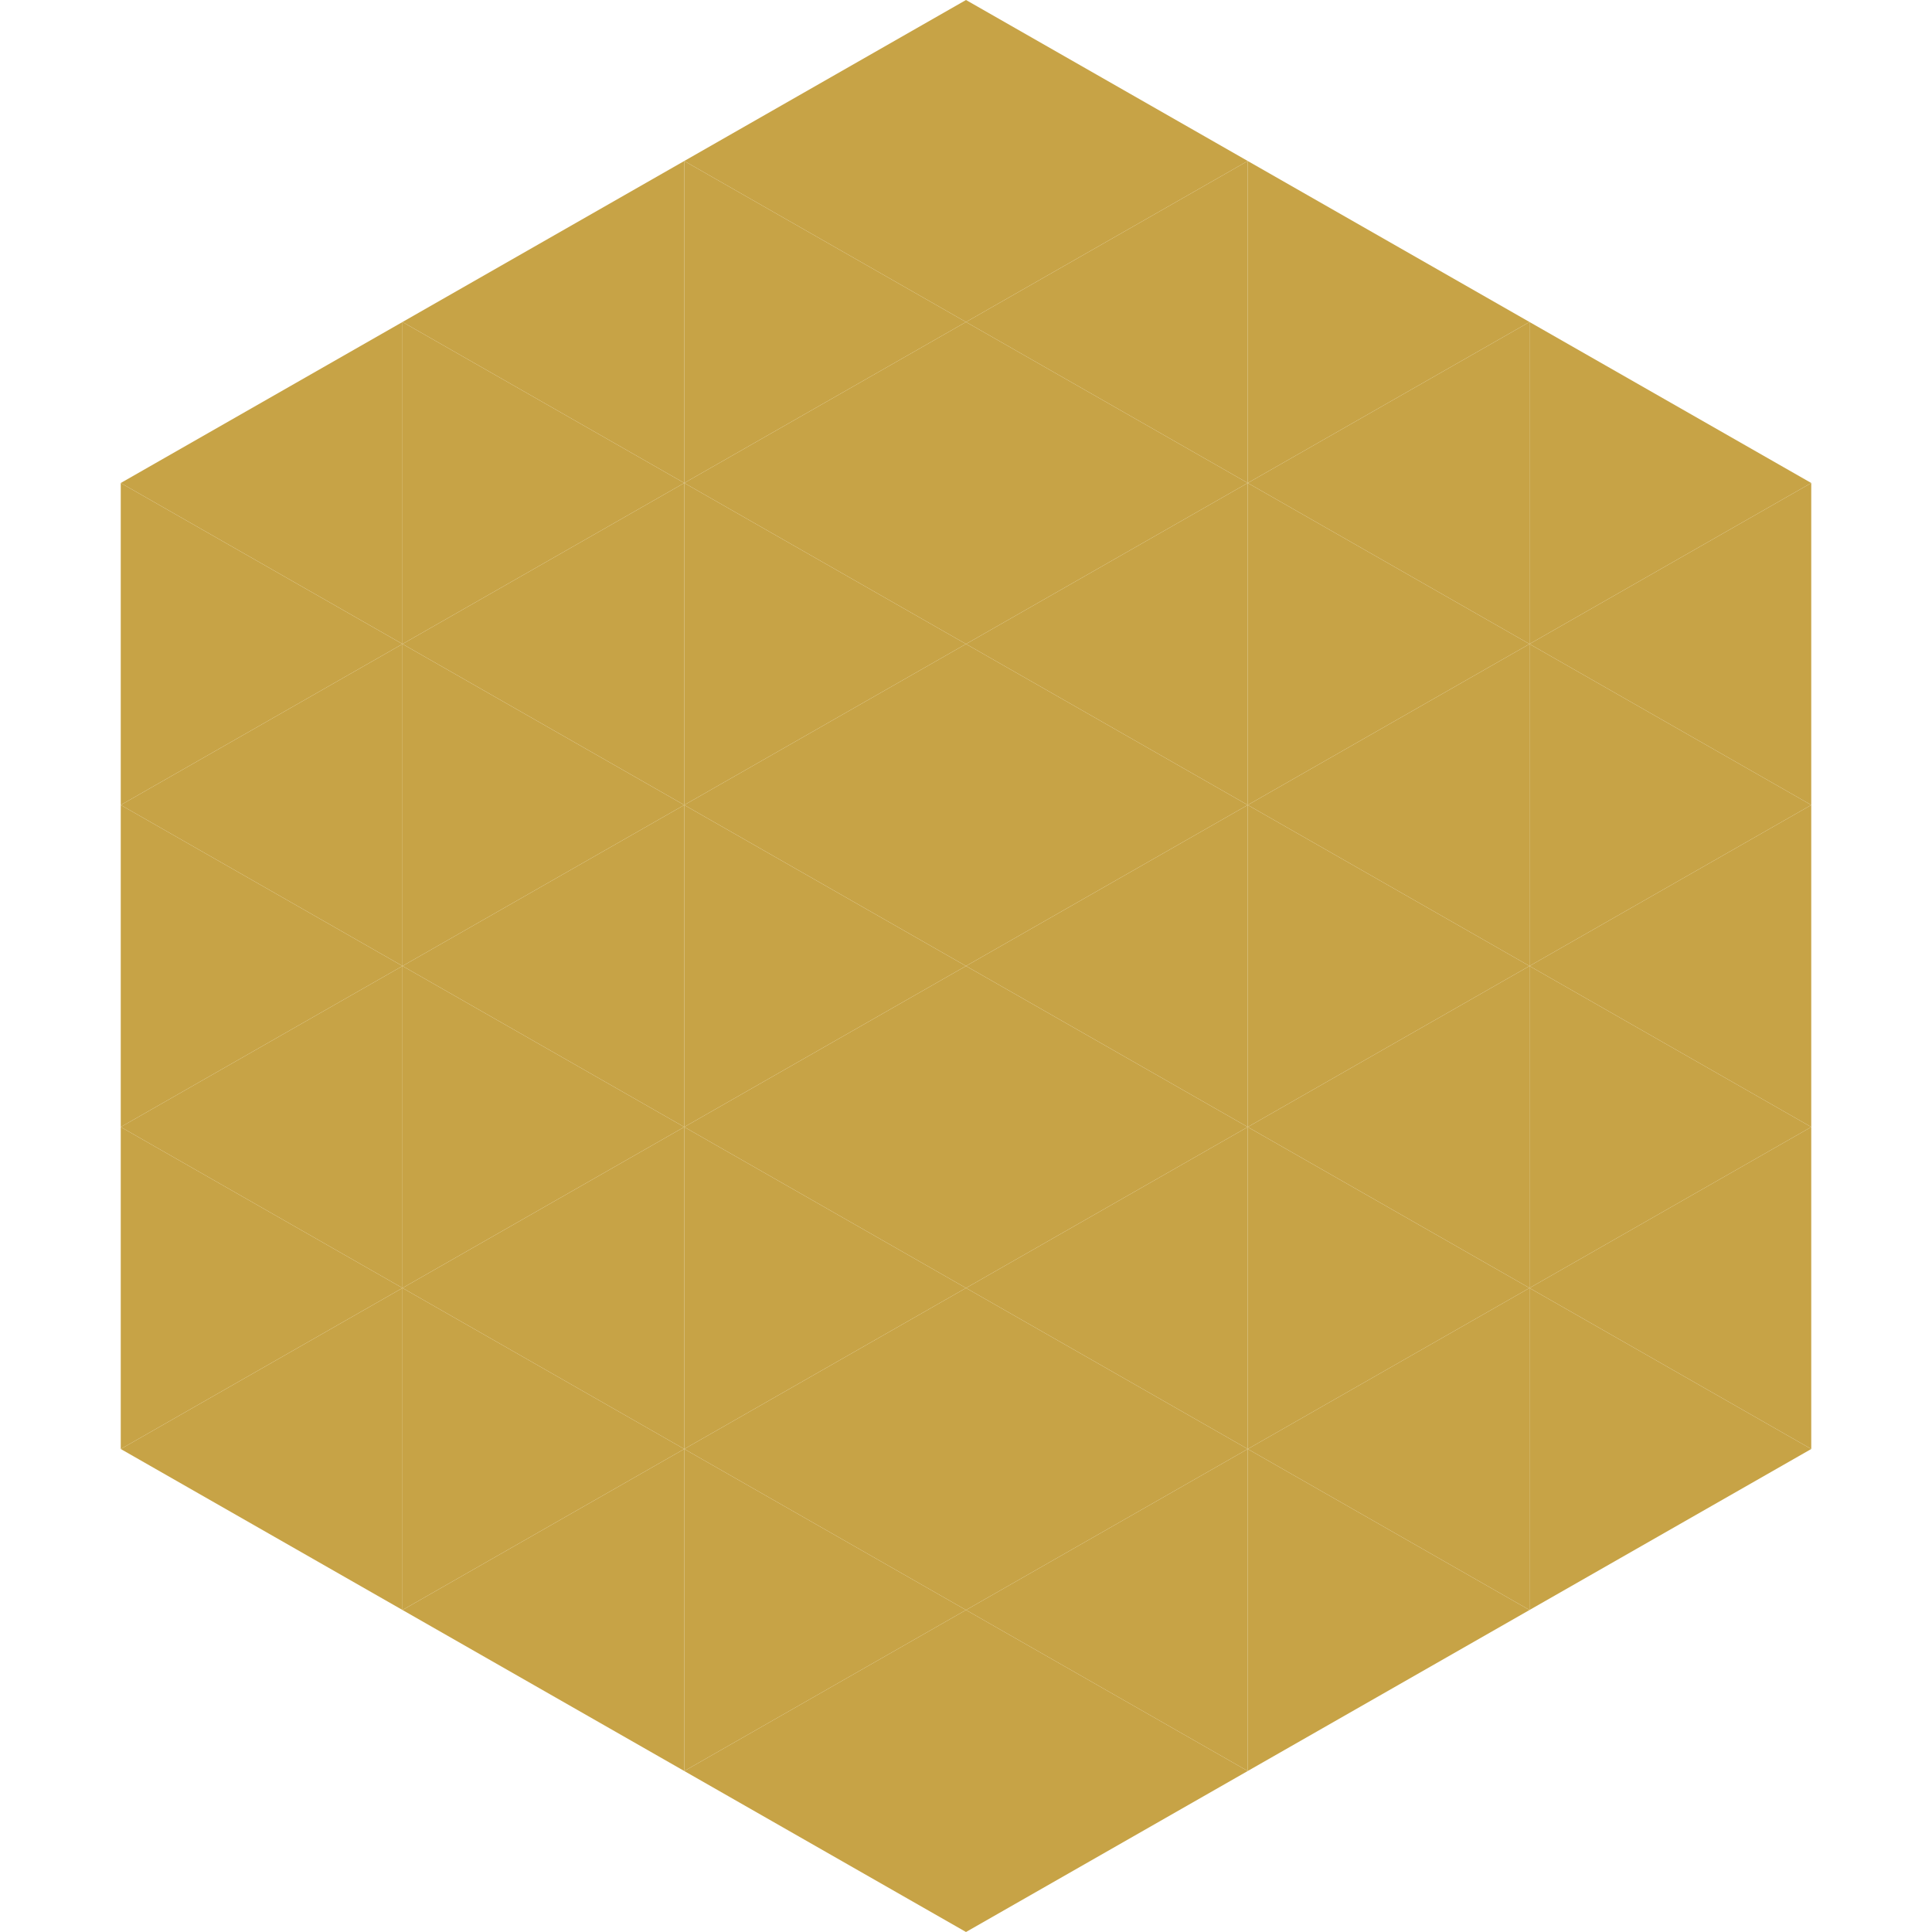 <?xml version="1.0"?>
<!-- Generated by SVGo -->
<svg width="240" height="240"
     xmlns="http://www.w3.org/2000/svg"
     xmlns:xlink="http://www.w3.org/1999/xlink">
<polygon points="50,40 15,60 50,80" style="fill:rgb(199,163,70)" />
<polygon points="190,40 225,60 190,80" style="fill:rgb(199,163,70)" />
<polygon points="15,60 50,80 15,100" style="fill:rgb(199,163,70)" />
<polygon points="225,60 190,80 225,100" style="fill:rgb(199,163,70)" />
<polygon points="50,80 15,100 50,120" style="fill:rgb(199,163,70)" />
<polygon points="190,80 225,100 190,120" style="fill:rgb(199,163,70)" />
<polygon points="15,100 50,120 15,140" style="fill:rgb(199,163,70)" />
<polygon points="225,100 190,120 225,140" style="fill:rgb(199,163,70)" />
<polygon points="50,120 15,140 50,160" style="fill:rgb(199,163,70)" />
<polygon points="190,120 225,140 190,160" style="fill:rgb(199,163,70)" />
<polygon points="15,140 50,160 15,180" style="fill:rgb(199,163,70)" />
<polygon points="225,140 190,160 225,180" style="fill:rgb(199,163,70)" />
<polygon points="50,160 15,180 50,200" style="fill:rgb(199,163,70)" />
<polygon points="190,160 225,180 190,200" style="fill:rgb(199,163,70)" />
<polygon points="15,180 50,200 15,220" style="fill:rgb(255,255,255); fill-opacity:0" />
<polygon points="225,180 190,200 225,220" style="fill:rgb(255,255,255); fill-opacity:0" />
<polygon points="50,0 85,20 50,40" style="fill:rgb(255,255,255); fill-opacity:0" />
<polygon points="190,0 155,20 190,40" style="fill:rgb(255,255,255); fill-opacity:0" />
<polygon points="85,20 50,40 85,60" style="fill:rgb(199,163,70)" />
<polygon points="155,20 190,40 155,60" style="fill:rgb(199,163,70)" />
<polygon points="50,40 85,60 50,80" style="fill:rgb(199,163,70)" />
<polygon points="190,40 155,60 190,80" style="fill:rgb(199,163,70)" />
<polygon points="85,60 50,80 85,100" style="fill:rgb(199,163,70)" />
<polygon points="155,60 190,80 155,100" style="fill:rgb(199,163,70)" />
<polygon points="50,80 85,100 50,120" style="fill:rgb(199,163,70)" />
<polygon points="190,80 155,100 190,120" style="fill:rgb(199,163,70)" />
<polygon points="85,100 50,120 85,140" style="fill:rgb(199,163,70)" />
<polygon points="155,100 190,120 155,140" style="fill:rgb(199,163,70)" />
<polygon points="50,120 85,140 50,160" style="fill:rgb(199,163,70)" />
<polygon points="190,120 155,140 190,160" style="fill:rgb(199,163,70)" />
<polygon points="85,140 50,160 85,180" style="fill:rgb(199,163,70)" />
<polygon points="155,140 190,160 155,180" style="fill:rgb(199,163,70)" />
<polygon points="50,160 85,180 50,200" style="fill:rgb(199,163,70)" />
<polygon points="190,160 155,180 190,200" style="fill:rgb(199,163,70)" />
<polygon points="85,180 50,200 85,220" style="fill:rgb(199,163,70)" />
<polygon points="155,180 190,200 155,220" style="fill:rgb(199,163,70)" />
<polygon points="120,0 85,20 120,40" style="fill:rgb(199,163,70)" />
<polygon points="120,0 155,20 120,40" style="fill:rgb(199,163,70)" />
<polygon points="85,20 120,40 85,60" style="fill:rgb(199,163,70)" />
<polygon points="155,20 120,40 155,60" style="fill:rgb(199,163,70)" />
<polygon points="120,40 85,60 120,80" style="fill:rgb(199,163,70)" />
<polygon points="120,40 155,60 120,80" style="fill:rgb(199,163,70)" />
<polygon points="85,60 120,80 85,100" style="fill:rgb(199,163,70)" />
<polygon points="155,60 120,80 155,100" style="fill:rgb(199,163,70)" />
<polygon points="120,80 85,100 120,120" style="fill:rgb(199,163,70)" />
<polygon points="120,80 155,100 120,120" style="fill:rgb(199,163,70)" />
<polygon points="85,100 120,120 85,140" style="fill:rgb(199,163,70)" />
<polygon points="155,100 120,120 155,140" style="fill:rgb(199,163,70)" />
<polygon points="120,120 85,140 120,160" style="fill:rgb(199,163,70)" />
<polygon points="120,120 155,140 120,160" style="fill:rgb(199,163,70)" />
<polygon points="85,140 120,160 85,180" style="fill:rgb(199,163,70)" />
<polygon points="155,140 120,160 155,180" style="fill:rgb(199,163,70)" />
<polygon points="120,160 85,180 120,200" style="fill:rgb(199,163,70)" />
<polygon points="120,160 155,180 120,200" style="fill:rgb(199,163,70)" />
<polygon points="85,180 120,200 85,220" style="fill:rgb(199,163,70)" />
<polygon points="155,180 120,200 155,220" style="fill:rgb(199,163,70)" />
<polygon points="120,200 85,220 120,240" style="fill:rgb(199,163,70)" />
<polygon points="120,200 155,220 120,240" style="fill:rgb(199,163,70)" />
<polygon points="85,220 120,240 85,260" style="fill:rgb(255,255,255); fill-opacity:0" />
<polygon points="155,220 120,240 155,260" style="fill:rgb(255,255,255); fill-opacity:0" />
</svg>
